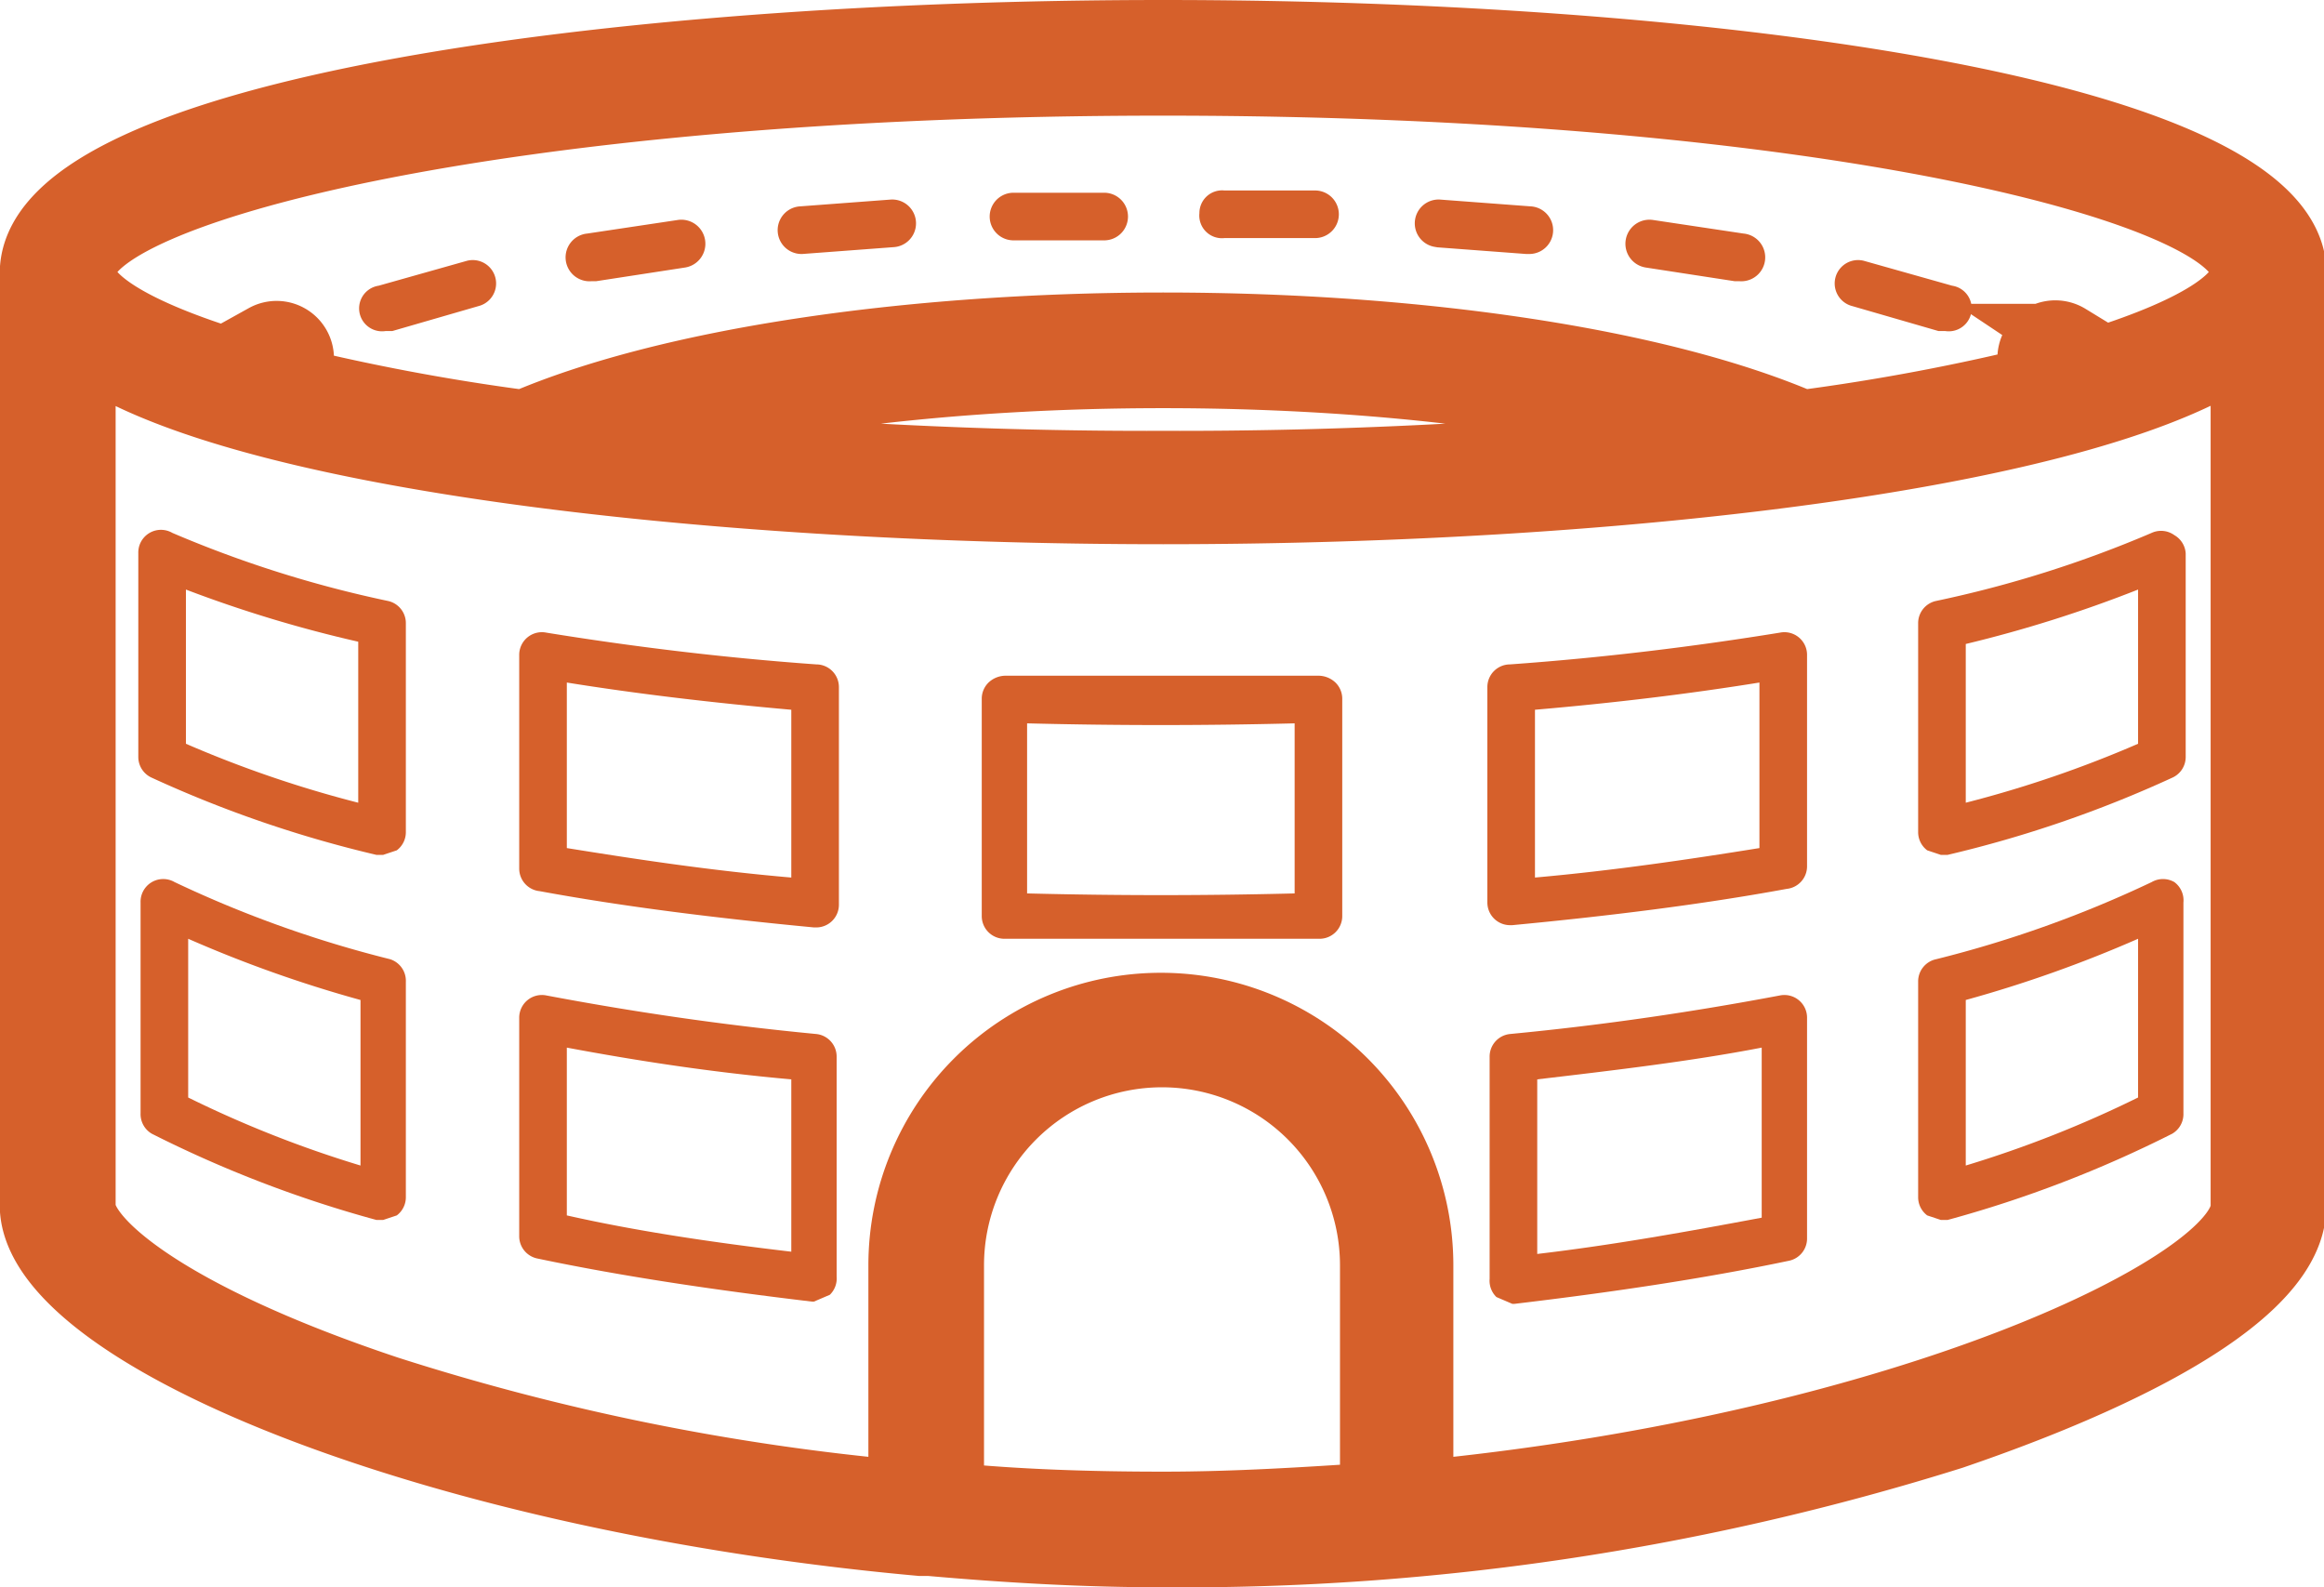 <svg xmlns="http://www.w3.org/2000/svg" viewBox="0 0 102.5 70"><title>sports_facilities</title><g id="Layer_2" data-name="Layer 2"><g id="Layer_1-2" data-name="Layer 1"><path d="M51.3,1.5C26.8,1.5,2.1,5,1.5,11.8V53.4C2,59.1,19.6,66.1,40.6,68H41c3.4.3,6.8.5,10.3.5a113.3,113.3,0,0,0,34.8-5.2c3.5-1.2,15-5.3,15-10.1V11.8C100.5,5,75.7,1.5,51.3,1.5Zm0,2.1C80.8,3.6,99,8.5,99,12c0,1.2-2.2,2.6-6.3,3.9l-1.5-1a1,1,0,0,0-1.1,1.8,96.7,96.7,0,0,1-10.6,2c-6.3-2.7-16.8-4.3-28.2-4.3S29.4,16,23.1,18.7a96.7,96.7,0,0,1-10.6-2h.2a1,1,0,0,0-1-1.8L9.9,15.9C5.8,14.6,3.6,13.2,3.6,12,3.6,8.5,21.7,3.6,51.3,3.6ZM74.9,19.3a218.8,218.8,0,0,1-23.6,1.2,218.8,218.8,0,0,1-23.6-1.2c6.1-1.8,14.6-2.8,23.6-2.8S68.8,17.5,74.9,19.3ZM41.9,66V55.8a9.3,9.3,0,0,1,18.7,0V66c-3,.2-6.1.4-9.3.4S44.9,66.3,41.9,66Zm20.7-.2V55.8a11.4,11.4,0,0,0-22.8,0V65.9a105.3,105.3,0,0,1-22.7-4.6C7.2,58,3.6,54.7,3.6,53.2V15.3C10,20,30.8,22.5,51.3,22.5S92.5,20,99,15.3V53.2C99,56.6,84.2,63.8,62.7,65.9Z" fill="#d6602b" stroke="#d6602b" stroke-linecap="round" stroke-miterlimit="10" stroke-width="3"/><path d="M81.7,13.5l3.8,1.1h.3a1,1,0,0,0,.3-2l-3.9-1.1a1,1,0,1,0-.5,2Z" fill="#d6602b"/><path d="M44.7,10.6h4a1,1,0,0,0,0-2.1h-4a1,1,0,0,0,0,2.1Z" fill="#d6602b"/><path d="M17,14.6h.3l3.8-1.1a1,1,0,0,0-.5-2l-3.9,1.1a1,1,0,0,0,.3,2Z" fill="#d6602b"/><path d="M35.3,11.2h.1l4-.3a1,1,0,0,0-.1-2.1l-4,.3a1,1,0,0,0,.1,2.1Z" fill="#d6602b"/><path d="M54,10.5h4a1,1,0,0,0,0-2.1h-4a1,1,0,0,0-1.1,1A1,1,0,0,0,54,10.5Z" fill="#d6602b"/><path d="M72.6,11.8l3.9.6h.2a1,1,0,0,0,.2-2.1l-4-.6a1,1,0,0,0-.3,2.1Z" fill="#d6602b"/><path d="M26.1,12.4h.2l3.9-.6a1,1,0,1,0-.3-2.1l-4,.6a1,1,0,0,0,.2,2.1Z" fill="#d6602b"/><path d="M63.3,10.9l4,.3h.1a1,1,0,0,0,.1-2.1l-4-.3a1,1,0,0,0-.1,2.1Z" fill="#d6602b"/><path d="M58.1,29.8H44.4a1.1,1.1,0,0,0-.8.3,1,1,0,0,0-.3.7v9.6a1,1,0,0,0,1,1H58.2a1,1,0,0,0,1-1V30.8a1,1,0,0,0-.3-.7A1.1,1.1,0,0,0,58.1,29.8Zm-1,9.6c-4,.1-7.8.1-11.8,0V31.9c4,.1,7.8.1,11.8,0Z" fill="#d6602b"/><path d="M78.5,27.9c-3.7.6-7.7,1.1-11.9,1.4a1,1,0,0,0-1,1v9.5a1,1,0,0,0,1,1h.1c4.2-.4,8.3-.9,12.1-1.6a1,1,0,0,0,.9-1V28.9a1,1,0,0,0-1.2-1Zm-.9,9.5c-3.1.5-6.5,1-9.9,1.3V31.3c3.5-.3,6.8-.7,9.9-1.2Z" fill="#d6602b"/><path d="M78.5,43.9c-3.7.7-7.7,1.3-11.9,1.7a1,1,0,0,0-.9,1v9.8a1,1,0,0,0,.3.8l.7.3h.1c4.2-.5,8.3-1.1,12.1-1.9a1,1,0,0,0,.8-1V44.9a1,1,0,0,0-1.2-1Zm-.8,9.8c-3.2.6-6.5,1.2-9.9,1.6V47.6c3.4-.4,6.8-.8,9.9-1.4Z" fill="#d6602b"/><path d="M95.9,23.6a1,1,0,0,0-1-.1,50.7,50.7,0,0,1-9.5,3,1,1,0,0,0-.8,1v9.2a1,1,0,0,0,.4.8l.6.2h.3a52.3,52.3,0,0,0,9.9-3.4,1,1,0,0,0,.6-.9v-9A1,1,0,0,0,95.9,23.6Zm-1.6,9.2a50.5,50.5,0,0,1-7.6,2.6V28.4A56.8,56.8,0,0,0,94.3,26Z" fill="#d6602b"/><path d="M95.9,38.9a1,1,0,0,0-1,0,50.7,50.7,0,0,1-9.5,3.4,1,1,0,0,0-.8,1v9.5a1,1,0,0,0,.4.8l.6.2h.3A52.6,52.6,0,0,0,95.8,50a1,1,0,0,0,.5-.9V39.8A1,1,0,0,0,95.9,38.9Zm-1.6,9.5a49.7,49.7,0,0,1-7.6,3V44.1a55.9,55.9,0,0,0,7.6-2.7Z" fill="#d6602b"/><path d="M36,45.6c-4.2-.4-8.2-1-11.9-1.7a1,1,0,0,0-1.2,1v9.6a1,1,0,0,0,.8,1c3.8.8,7.9,1.4,12.1,1.9h.1l.7-.3a1,1,0,0,0,.3-.8V46.6A1,1,0,0,0,36,45.6Zm-1.1,9.6c-3.4-.4-6.8-.9-9.9-1.6V46.2c3.2.6,6.5,1.1,9.9,1.4Z" fill="#d6602b"/><path d="M36,29.3c-4.2-.3-8.2-.8-11.9-1.4a1,1,0,0,0-1.2,1v9.4a1,1,0,0,0,.9,1c3.8.7,7.9,1.2,12.1,1.6h.1a1,1,0,0,0,1-1V30.3A1,1,0,0,0,36,29.3Zm-1.1,9.4c-3.5-.3-6.8-.8-9.9-1.3V30.1c3.1.5,6.5.9,9.9,1.2Z" fill="#d6602b"/><path d="M17.2,42.3a50.7,50.7,0,0,1-9.5-3.4,1,1,0,0,0-1.5.9v9.3a1,1,0,0,0,.5.9,52.6,52.6,0,0,0,9.9,3.8h.3l.6-.2a1,1,0,0,0,.4-.8V43.3A1,1,0,0,0,17.2,42.3Zm-1.3,9.1a49.7,49.7,0,0,1-7.6-3v-7a55.9,55.9,0,0,0,7.6,2.7Z" fill="#d6602b"/><path d="M17.1,26.5a50.7,50.7,0,0,1-9.5-3,1,1,0,0,0-1.5.9v9a1,1,0,0,0,.6.9,52.3,52.3,0,0,0,9.9,3.4h.3l.6-.2a1,1,0,0,0,.4-.8V27.5A1,1,0,0,0,17.1,26.5Zm-1.3,8.9a50.5,50.5,0,0,1-7.6-2.6V26a56.8,56.8,0,0,0,7.6,2.3Z" fill="#d6602b"/></g></g></svg>